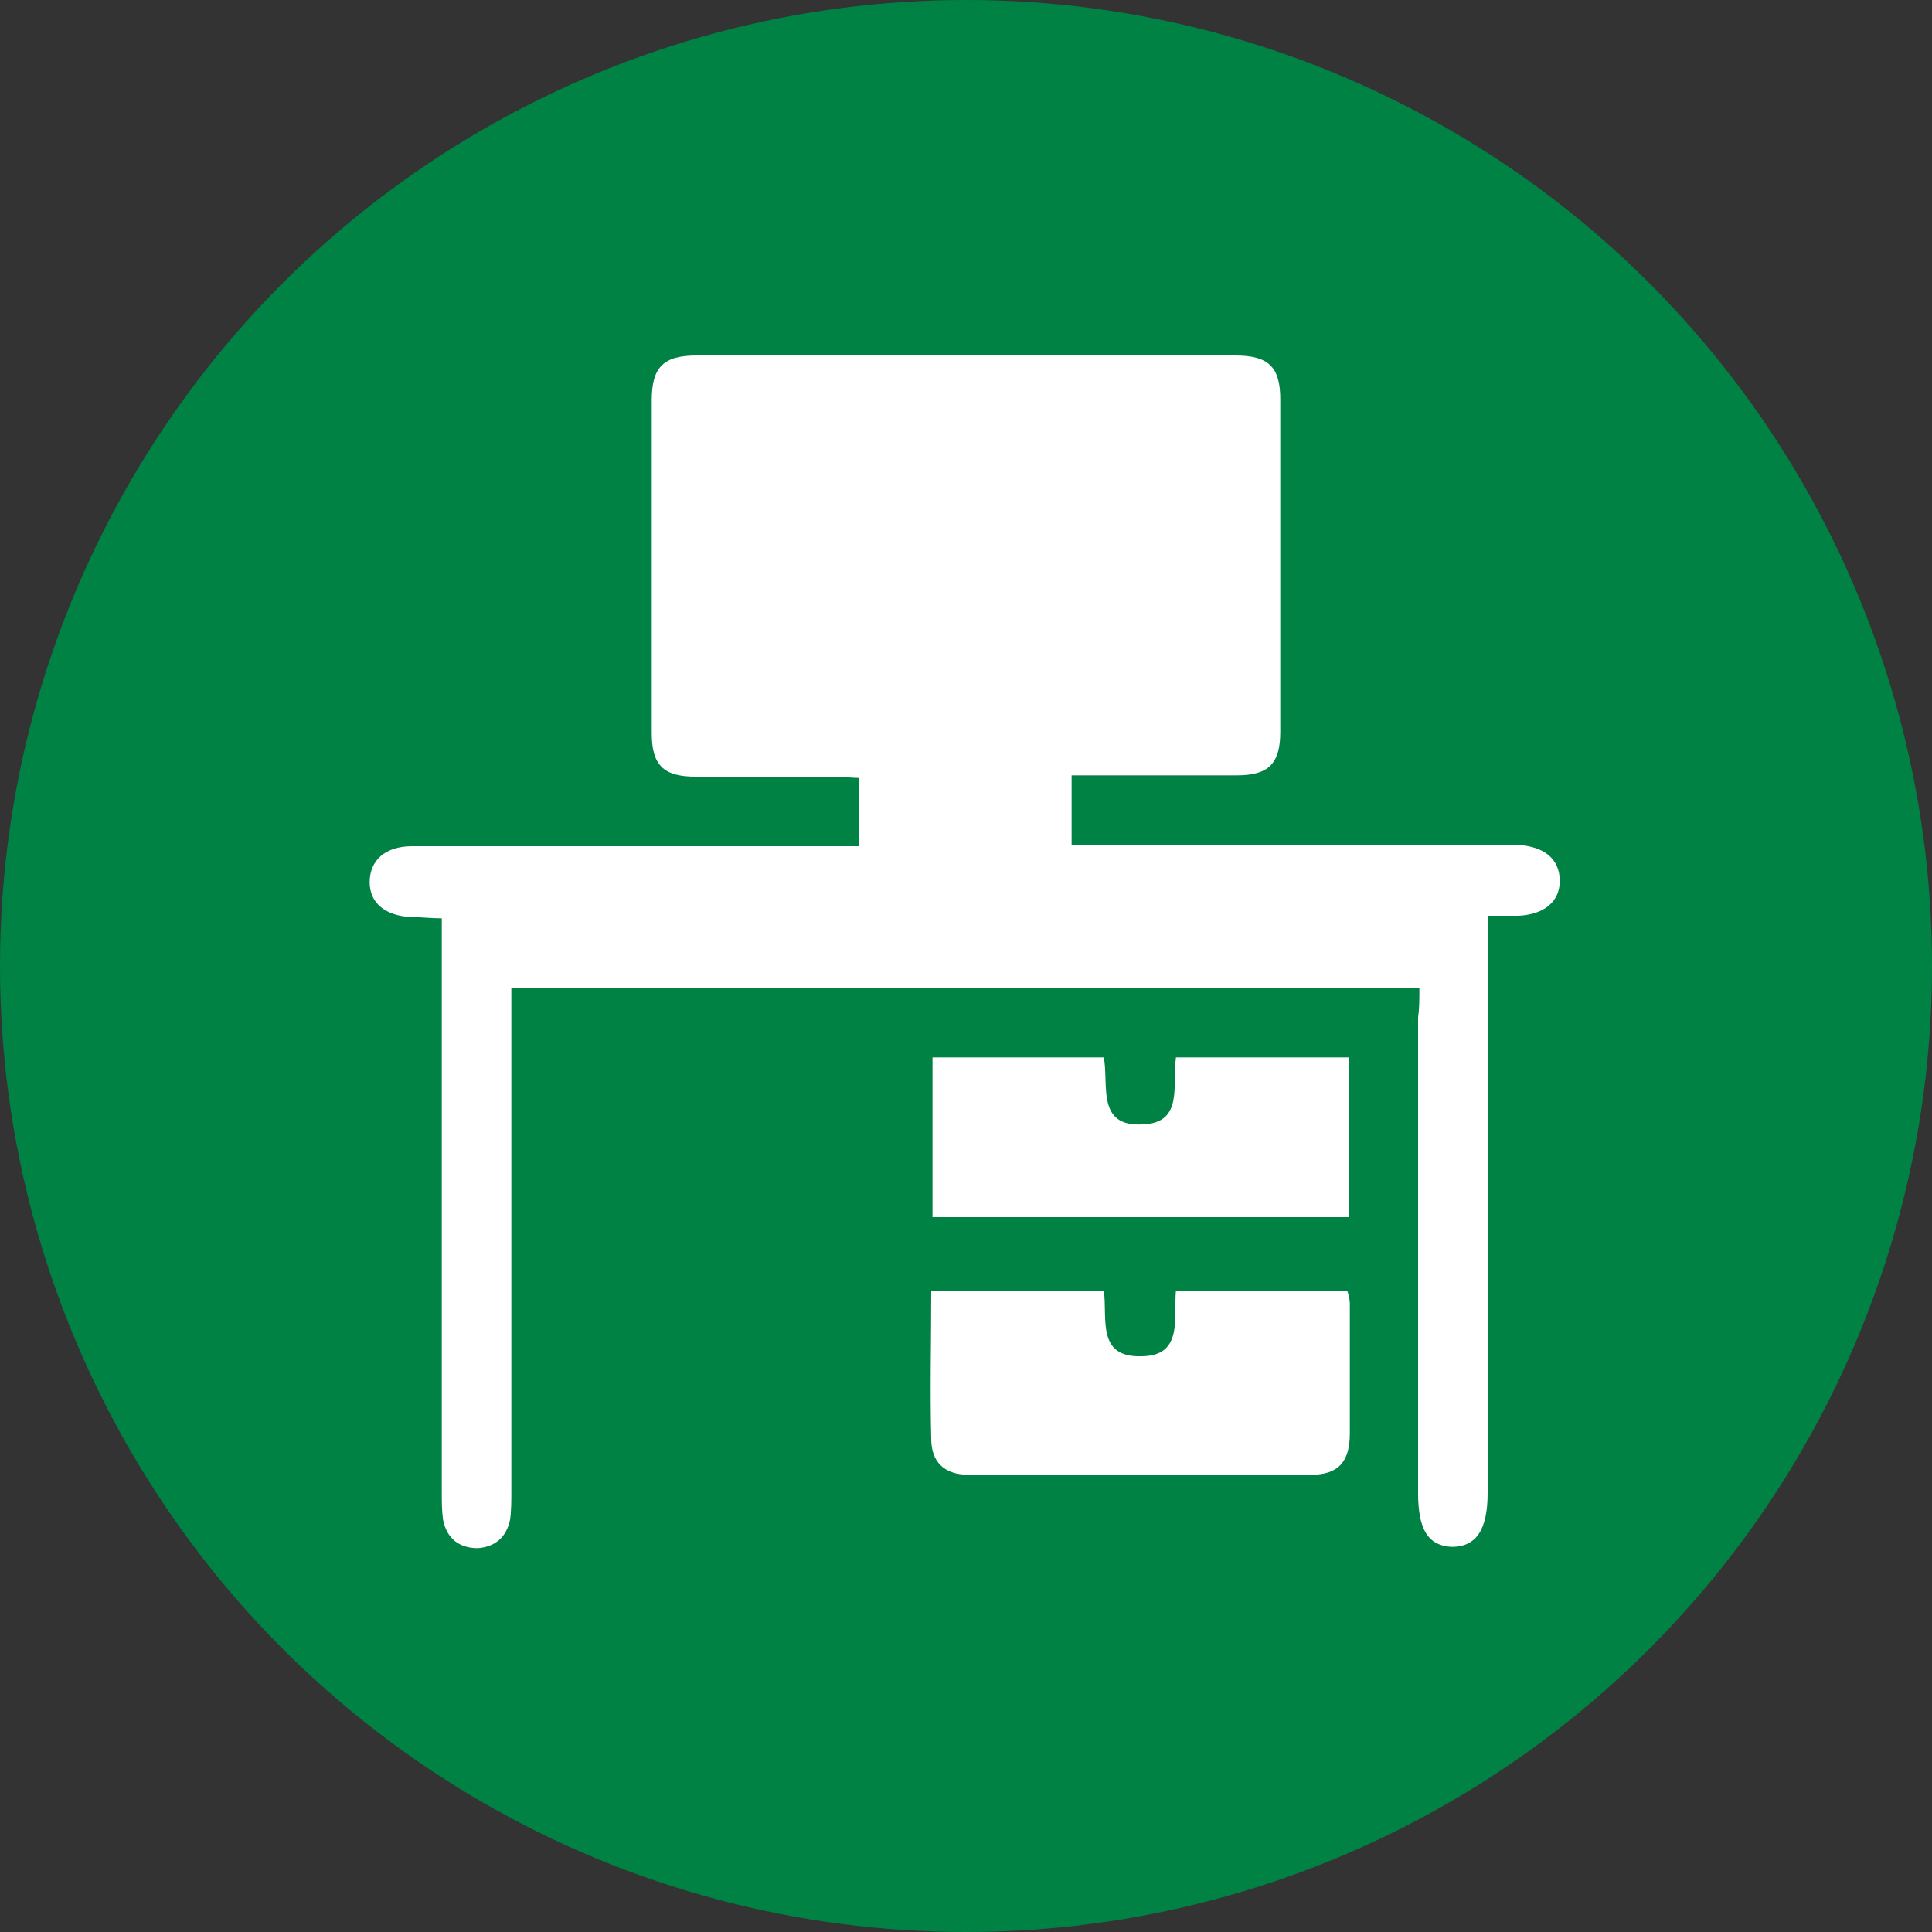 <?xml version="1.0" encoding="utf-8"?>
<!-- Generator: Adobe Illustrator 25.2.3, SVG Export Plug-In . SVG Version: 6.00 Build 0)  -->
<svg version="1.1" id="Ebene_1" xmlns="http://www.w3.org/2000/svg" xmlns:xlink="http://www.w3.org/1999/xlink" x="0px" y="0px"
	 viewBox="0 0 150 150" style="enable-background:new 0 0 150 150;" xml:space="preserve">
<rect x="0" y="0" width="150" height="150" fill="#333333" stroke="none"/>
<style type="text/css">
	.st0{fill:#008244;}
	.st1{fill:#FFFFFF;}
</style>
<circle class="st0" cx="75" cy="75" r="75"/>
<g>
	<path class="st1" d="M110.2,76.7c-23.6,0-46.9,0-70.5,0c0,0.9,0,1.6,0,2.4c0,12.2,0,24.5,0,36.7c0,0.7,0,1.5-0.1,2.2
		c-0.3,1.4-1.2,2.1-2.5,2.2c-1.4,0-2.4-0.7-2.7-2.2c-0.1-0.7-0.1-1.4-0.1-2.2c0-14,0-28,0-41.9c0-0.8,0-1.6,0-2.6
		c-0.9,0-1.6-0.1-2.4-0.1c-2-0.1-3.2-1.1-3.2-2.7c0-1.7,1.2-2.8,3.3-2.8c10.4,0,20.8,0,31.3,0c1.1,0,2.2,0,3.4,0c0-1.8,0-3.4,0-5.3
		c-0.6,0-1.2-0.1-1.9-0.1c-3.6,0-7.2,0-10.8,0c-2.5,0-3.4-0.9-3.4-3.4c0-8.6,0-17.2,0-25.8c0-2.6,0.9-3.5,3.5-3.5
		c13.9,0,27.8,0,41.8,0c2.6,0,3.5,0.9,3.5,3.4c0,8.6,0,17.2,0,25.8c0,2.5-0.9,3.4-3.4,3.4c-3.6,0-7.1,0-10.7,0c-0.6,0-1.3,0-2.1,0
		c0,1.8,0,3.5,0,5.4c0.7,0,1.4,0,2.1,0c10.4,0,20.7,0,31.1,0c0.5,0,1,0,1.4,0c2.1,0.1,3.3,1.1,3.3,2.8c0,1.6-1.2,2.6-3.2,2.7
		c-0.7,0-1.4,0-2.4,0c0,1,0,1.7,0,2.5c0,14.1,0,28.2,0,42.3c0,2.9-0.9,4.2-2.8,4.2c-1.8-0.1-2.6-1.3-2.6-4.2c0-12.3,0-24.6,0-36.9
		C110.2,78.3,110.2,77.6,110.2,76.7z"/>
	<path class="st1" d="M91.3,100.2c4.4,0,8.8,0,13.3,0c0.1,0.3,0.2,0.7,0.2,1c0,3.4,0,6.7,0,10.1c0,2.2-0.9,3.2-3,3.2
		c-8.9,0-17.7,0-26.6,0c-1.9,0-2.9-1-2.9-2.8c-0.1-3.8,0-7.6,0-11.5c4.5,0,8.9,0,13.4,0c0.3,2.1-0.6,5.2,2.9,5.1
		C91.9,105.3,91.1,102.3,91.3,100.2z"/>
	<path class="st1" d="M72.4,94.5c0-4.2,0-8.3,0-12.4c4.5,0,8.9,0,13.3,0c0.4,2.1-0.6,5.4,3,5.2c3.2-0.1,2.3-3,2.6-5.2
		c4.4,0,8.9,0,13.4,0c0,4.2,0,8.2,0,12.4C94,94.5,83.3,94.5,72.4,94.5z"/>
</g>
</svg>
